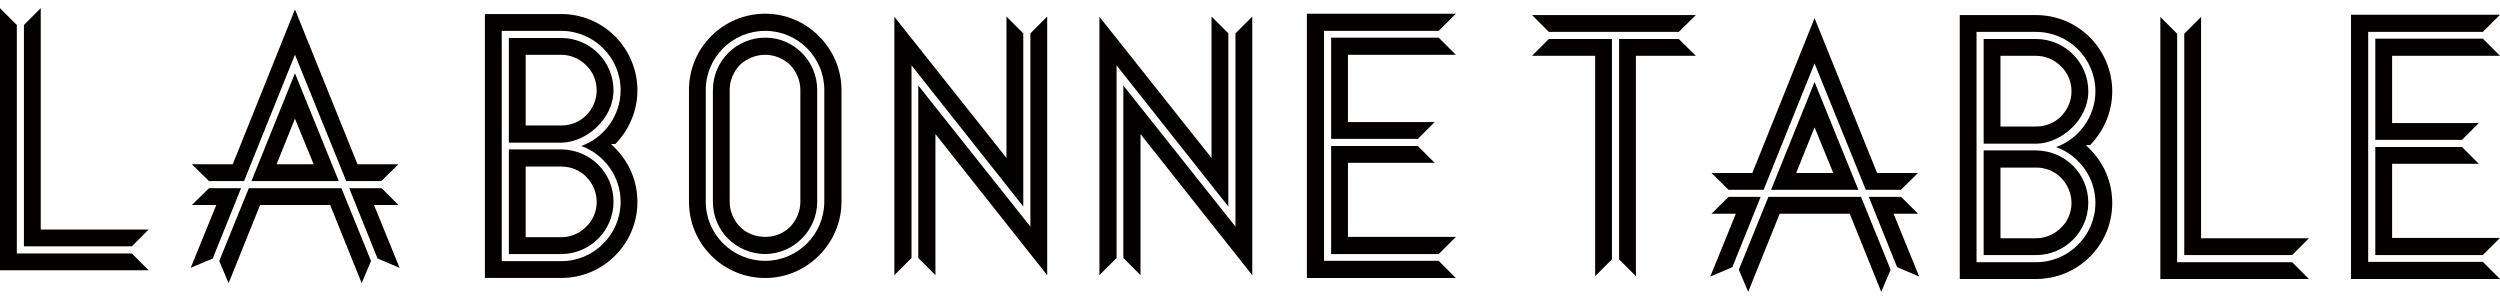 <?xml version="1.0" encoding="utf-8"?>
<!-- Generator: Adobe Illustrator 26.4.1, SVG Export Plug-In . SVG Version: 6.00 Build 0)  -->
<svg version="1.1" id="レイヤー_1" xmlns="http://www.w3.org/2000/svg" xmlns:xlink="http://www.w3.org/1999/xlink" x="0px"
	 y="0px" width="125px" height="15px" viewBox="0 0 125 15" enable-background="new 0 0 125 15" xml:space="preserve">
<g>
	<polygon fill="#040000" points="0.841,12.673 0.841,1.25 0,0.409 0,13.514 7.431,13.514 6.591,12.673 	"/>
	<polygon fill="#040000" points="2.037,11.477 2.037,0.409 1.196,1.25 1.196,12.318 6.591,12.318 7.431,11.477 	"/>
	<polygon fill="#040000" points="10.449,9.41 9.594,10.25 10.814,10.25 9.534,13.392 10.637,12.923 12.053,9.41 	"/>
	<path fill="#040000" d="M16.939,9.054l-2.191-5.39l-2.175,5.39H16.939z M15.684,8.213H13.83l0.917-2.282L15.684,8.213z"/>
	<polygon fill="#040000" points="17.876,8.213 17.85,8.15 14.748,0.47 11.638,8.213 9.594,8.213 10.449,9.054 12.202,9.054 
		14.748,2.734 17.311,9.054 19.065,9.054 19.919,8.213 	"/>
	<polygon fill="#040000" points="17.461,9.41 18.876,12.923 19.98,13.392 18.7,10.25 19.922,10.25 19.081,9.41 	"/>
	<polygon fill="#040000" points="12.441,9.41 10.961,13.05 11.431,14.155 13.005,10.25 16.508,10.25 18.083,14.155 18.552,13.05 
		17.073,9.41 	"/>
	<path fill="#040000" d="M28.059,1.899h-2.617v5.233h2.65c1.194-0.016,2.583-1.163,2.583-2.616
		C30.675,3.073,29.502,1.899,28.059,1.899z M29.309,5.766c-0.332,0.332-0.764,0.508-1.25,0.508h-1.776V2.74h1.776
		c0.467,0,0.912,0.187,1.25,0.525c0.333,0.314,0.525,0.771,0.525,1.251C29.835,4.983,29.648,5.427,29.309,5.766z"/>
	<path fill="#040000" d="M30.771,7.197c0.71-0.735,1.1-1.687,1.1-2.682c0-1.005-0.407-1.988-1.116-2.697
		c-0.719-0.719-1.677-1.116-2.697-1.116h-3.813v13.196h3.813c1.02,0,1.978-0.396,2.697-1.115c0.719-0.719,1.116-1.671,1.116-2.68
		c0-1.02-0.396-1.978-1.116-2.697L30.55,7.2h0.216L30.771,7.197z M31.031,10.086c0,1.639-1.333,2.972-2.972,2.972h-2.972V1.543
		h2.972c1.639,0,2.972,1.333,2.972,2.972c0,1.248-0.809,2.369-1.966,2.785C30.222,7.718,31.031,8.838,31.031,10.086z"/>
	<path fill="#040000" d="M25.443,7.47v5.232h2.617c1.442,0,2.616-1.174,2.616-2.616c0-1.434-1.135-2.583-2.584-2.616H25.443z
		 M29.835,10.103c0,0.469-0.192,0.919-0.527,1.235c-0.336,0.337-0.78,0.523-1.248,0.523h-1.776V8.328h1.792
		c0.468,0,0.906,0.181,1.233,0.508C29.643,9.169,29.835,9.631,29.835,10.103z"/>
	<path fill="#040000" d="M38.261,0.686c-1.02,0-1.978,0.396-2.697,1.116c-0.719,0.719-1.115,1.677-1.115,2.697v5.588
		c0,1.02,0.396,1.978,1.115,2.697c0.719,0.719,1.677,1.115,2.697,1.115c1.009,0,1.961-0.396,2.68-1.115
		c0.73-0.73,1.133-1.688,1.133-2.697V4.498c0-1.009-0.402-1.967-1.133-2.697C40.221,1.082,39.27,0.686,38.261,0.686z M41.215,10.086
		c0,1.629-1.326,2.955-2.955,2.955c-1.639,0-2.972-1.326-2.972-2.955V4.498c0-1.629,1.333-2.955,2.972-2.955
		c1.629,0,2.955,1.326,2.955,2.955V10.086z"/>
	<path fill="#040000" d="M38.261,1.882c-1.443,0-2.616,1.174-2.616,2.617v5.588c0,1.45,1.149,2.599,2.616,2.616
		c1.433-0.017,2.599-1.191,2.599-2.616V4.498C40.86,3.056,39.694,1.882,38.261,1.882z M40.019,10.086c0,0.46-0.18,0.903-0.506,1.248
		c-0.334,0.334-0.767,0.51-1.253,0.51c-0.49,0-0.94-0.181-1.268-0.508c-0.328-0.347-0.508-0.791-0.508-1.25V4.498
		c0-0.46,0.18-0.903,0.506-1.248c0.345-0.326,0.806-0.51,1.27-0.51c0.459,0,0.903,0.18,1.248,0.506
		c0.33,0.349,0.51,0.793,0.51,1.253V10.086z"/>
	<polygon fill="#040000" points="46.772,6.704 52.36,13.761 52.36,0.828 51.52,1.669 51.52,11.332 45.914,4.275 45.914,12.898 
		46.772,13.756 	"/>
	<polygon fill="#040000" points="50.323,7.897 44.718,0.839 44.718,13.756 45.576,12.898 45.576,3.269 51.164,10.326 51.164,1.669 
		50.323,0.828 	"/>
	<polygon fill="#040000" points="57.025,6.704 62.613,13.761 62.613,0.828 61.773,1.669 61.773,11.332 56.167,4.275 56.167,12.898 
		57.025,13.756 	"/>
	<polygon fill="#040000" points="60.576,7.897 54.971,0.839 54.971,13.756 55.829,12.898 55.829,3.269 61.417,10.326 61.417,1.669 
		60.576,0.828 	"/>
	<polygon fill="#040000" points="66.557,1.882 66.557,6.944 70.892,6.944 71.733,6.103 67.398,6.103 67.398,2.74 72.792,2.74 
		71.934,1.882 	"/>
	<polygon fill="#040000" points="65.344,0.686 65.344,13.899 72.792,13.899 71.934,13.041 66.202,13.041 66.202,1.543 71.934,1.543 
		72.792,0.686 	"/>
	<polygon fill="#040000" points="66.557,7.299 66.557,12.703 71.934,12.703 72.792,11.845 67.398,11.845 67.398,8.14 71.733,8.14 
		70.892,7.299 	"/>
	<polygon fill="#040000" points="83.939,1.595 84.794,0.754 76.601,0.754 77.442,1.595 	"/>
	<polygon fill="#040000" points="79.758,2.791 79.758,13.807 80.598,12.967 80.598,1.95 77.442,1.95 76.601,2.791 	"/>
	<polygon fill="#040000" points="83.939,1.95 80.954,1.95 80.954,12.967 81.795,13.807 81.795,2.791 84.794,2.791 	"/>
	<path fill="#040000" d="M92.919,9.49L90.728,4.1l-2.175,5.39H92.919z M91.664,8.649h-1.854l0.917-2.283L91.664,8.649z"/>
	<polygon fill="#040000" points="93.44,9.845 94.856,13.359 95.959,13.828 94.679,10.686 95.901,10.686 95.06,9.845 	"/>
	<polygon fill="#040000" points="93.855,8.649 93.83,8.586 90.728,0.906 87.617,8.649 85.573,8.649 86.428,9.49 88.181,9.49 
		90.727,3.17 93.29,9.49 95.044,9.49 95.899,8.649 	"/>
	<polygon fill="#040000" points="88.42,9.845 86.94,13.486 87.41,14.591 88.985,10.686 92.487,10.686 94.062,14.591 94.532,13.486 
		93.052,9.845 	"/>
	<polygon fill="#040000" points="86.428,9.845 85.573,10.686 86.793,10.686 85.513,13.828 86.617,13.359 88.032,9.845 	"/>
	<path fill="#040000" d="M101.799,1.95h-2.616v5.233h2.65c1.195-0.016,2.583-1.163,2.583-2.617
		C104.416,3.124,103.242,1.95,101.799,1.95z M103.05,5.817c-0.332,0.332-0.765,0.508-1.251,0.508h-1.776V2.791h1.776
		c0.468,0,0.912,0.187,1.251,0.525c0.333,0.314,0.525,0.771,0.525,1.25C103.575,5.034,103.388,5.478,103.05,5.817z"/>
	<path fill="#040000" d="M104.512,7.248c0.709-0.735,1.1-1.686,1.1-2.681c0-1.005-0.406-1.988-1.115-2.697
		c-0.719-0.719-1.677-1.116-2.697-1.116h-3.812V13.95h3.812c1.02,0,1.978-0.396,2.697-1.115c0.719-0.719,1.115-1.671,1.115-2.68
		c0-1.02-0.396-1.978-1.115-2.697l-0.204-0.206h0.214C104.508,7.25,104.51,7.249,104.512,7.248z M104.771,10.138
		c0,1.639-1.333,2.972-2.972,2.972h-2.972V1.595h2.972c1.639,0,2.972,1.333,2.972,2.972c0,1.248-0.809,2.369-1.965,2.786
		C103.962,7.769,104.771,8.89,104.771,10.138z"/>
	<path fill="#040000" d="M99.183,7.521v5.233h2.616c1.443,0,2.616-1.173,2.616-2.616c0-1.434-1.135-2.583-2.584-2.617H99.183z
		 M103.575,10.154c0,0.469-0.192,0.919-0.527,1.235c-0.336,0.337-0.781,0.523-1.248,0.523h-1.776V8.379h1.793
		c0.467,0,0.906,0.18,1.233,0.508C103.384,9.221,103.575,9.683,103.575,10.154z"/>
	<polygon fill="#040000" points="108.858,13.109 108.858,1.686 108.017,0.845 108.017,13.95 115.448,13.95 114.607,13.109 	"/>
	<polygon fill="#040000" points="110.054,11.913 110.054,0.845 109.213,1.686 109.213,12.754 114.607,12.754 115.448,11.913 	"/>
	<polygon fill="#040000" points="125,2.791 124.142,1.933 118.765,1.933 118.765,6.995 123.099,6.995 123.94,6.154 119.605,6.154 
		119.605,2.791 	"/>
	<polygon fill="#040000" points="118.409,13.092 118.409,1.595 124.142,1.595 125,0.737 117.551,0.737 117.551,13.95 125,13.95 
		124.142,13.092 	"/>
	<polygon fill="#040000" points="118.765,7.35 118.765,12.754 124.142,12.754 125,11.896 119.605,11.896 119.605,8.191 
		123.94,8.191 123.099,7.35 	"/>
</g>
</svg>
